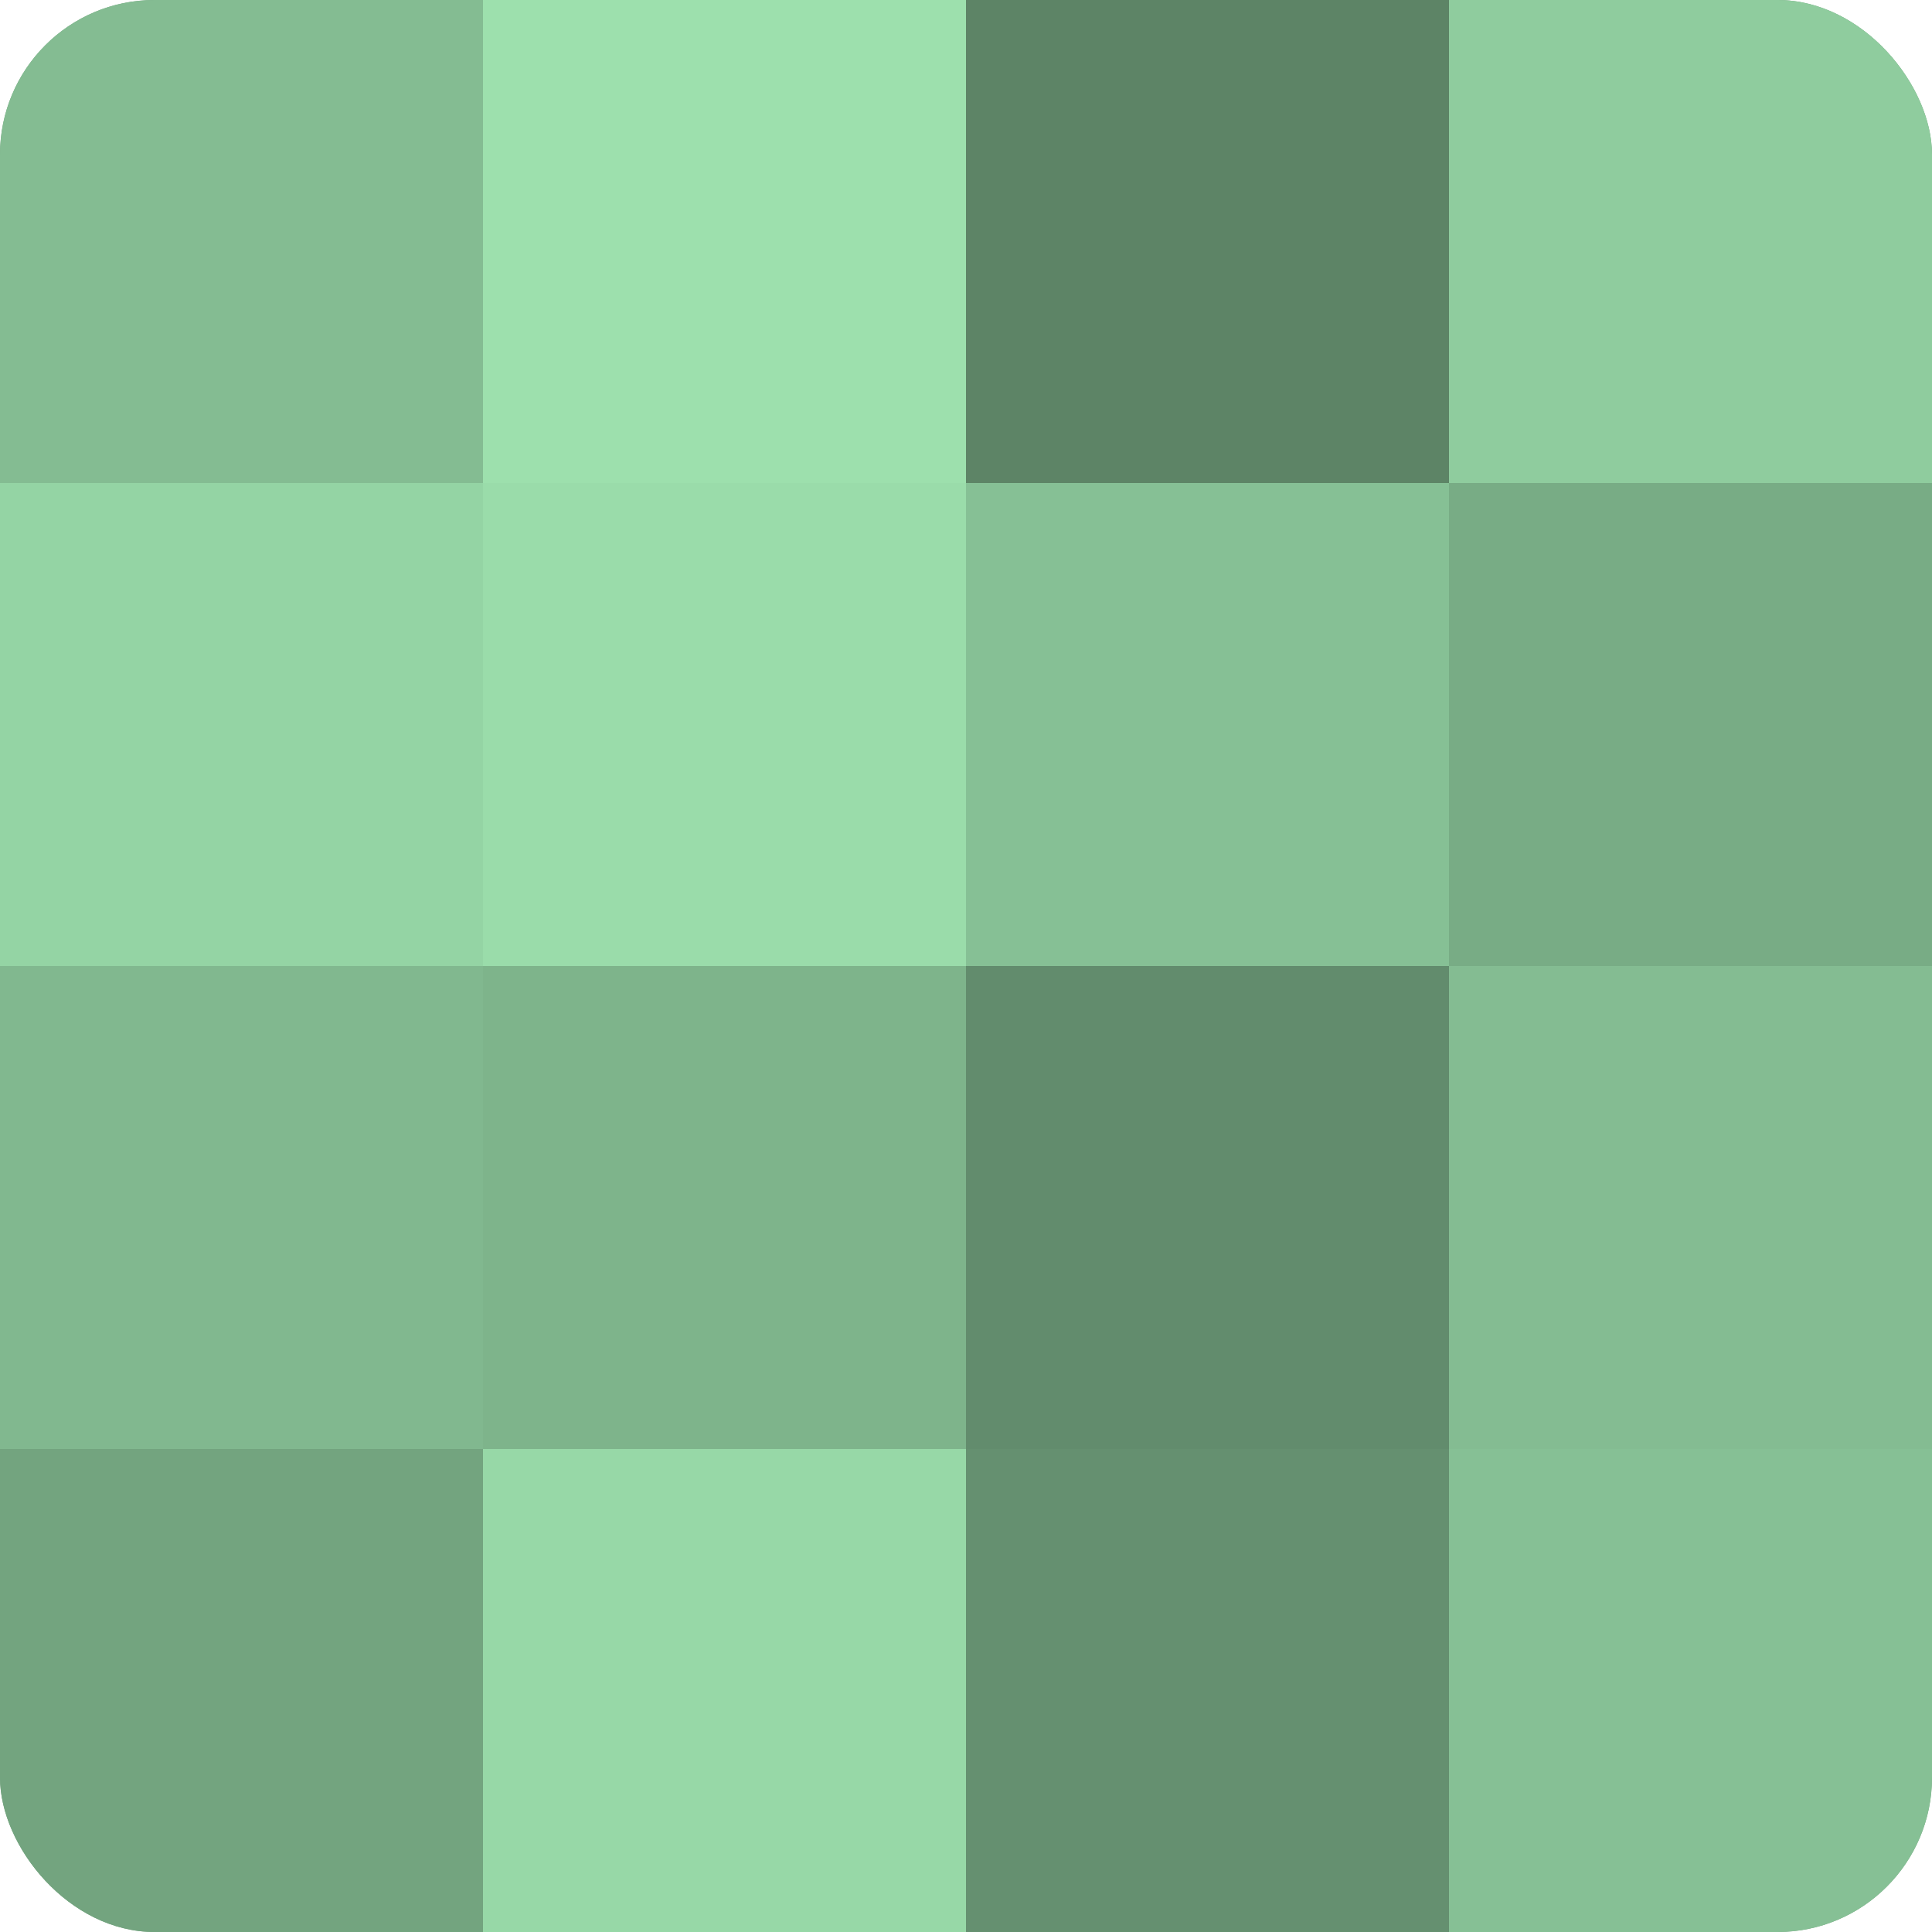 <?xml version="1.0" encoding="UTF-8"?>
<svg xmlns="http://www.w3.org/2000/svg" width="60" height="60" viewBox="0 0 100 100" preserveAspectRatio="xMidYMid meet"><defs><clipPath id="c" width="100" height="100"><rect width="100" height="100" rx="8" ry="8"/></clipPath></defs><g clip-path="url(#c)"><rect width="100" height="100" fill="#70a07c"/><rect width="25" height="25" fill="#84bc92"/><rect y="25" width="25" height="25" fill="#94d4a4"/><rect y="50" width="25" height="25" fill="#81b88f"/><rect y="75" width="25" height="25" fill="#73a47f"/><rect x="25" width="25" height="25" fill="#9de0ad"/><rect x="25" y="25" width="25" height="25" fill="#9adcaa"/><rect x="25" y="50" width="25" height="25" fill="#7eb48b"/><rect x="25" y="75" width="25" height="25" fill="#97d8a7"/><rect x="50" width="25" height="25" fill="#5d8466"/><rect x="50" y="25" width="25" height="25" fill="#86c095"/><rect x="50" y="50" width="25" height="25" fill="#628c6d"/><rect x="50" y="75" width="25" height="25" fill="#659070"/><rect x="75" width="25" height="25" fill="#8fcc9e"/><rect x="75" y="25" width="25" height="25" fill="#78ac85"/><rect x="75" y="50" width="25" height="25" fill="#84bc92"/><rect x="75" y="75" width="25" height="25" fill="#86c095"/></g></svg>
